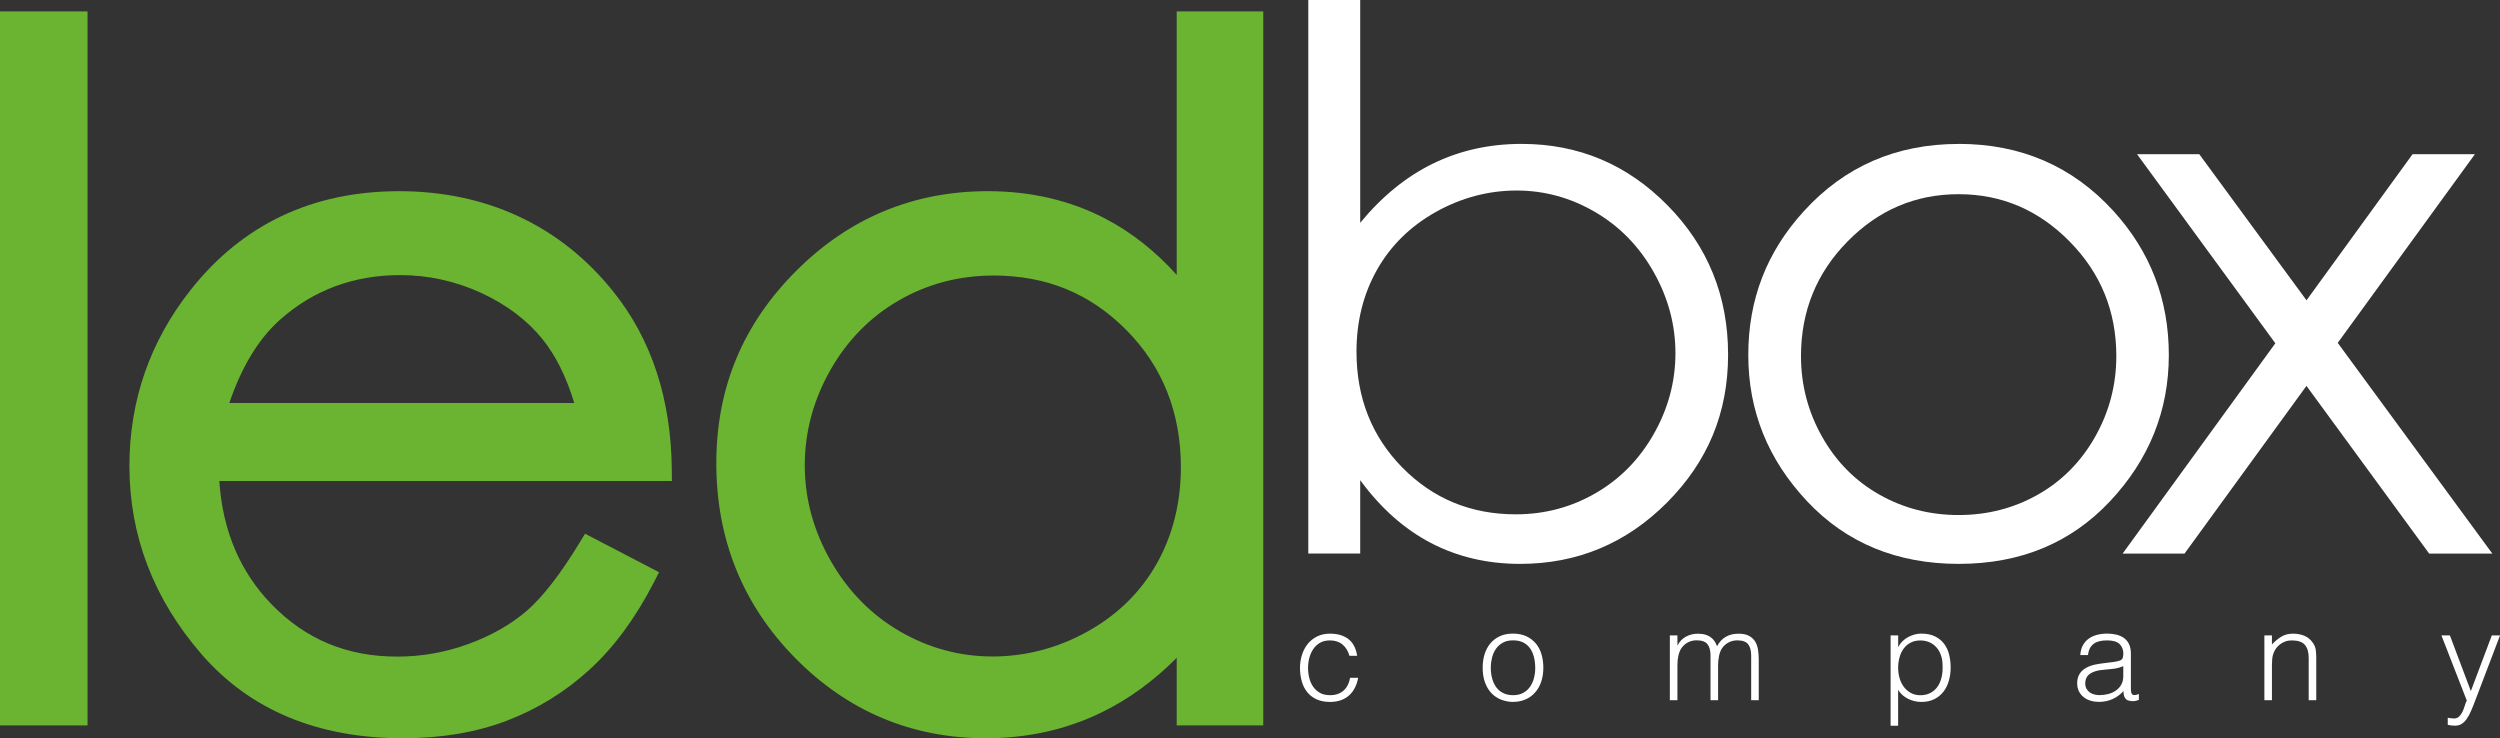 <svg width="149" height="44" viewBox="0 0 149 44" fill="none" xmlns="http://www.w3.org/2000/svg">
<rect x="0" y="0" width="149" height="44" fill="#333333" stroke="none"/>
<g id="Logo" clip-path="url(#clip0_755_5064)">
<path id="Vector" d="M0.678 1.349H4.539V42.56H0.678V1.349Z" fill="#6AB432"/>
<path id="Vector_2" d="M5.217 43.235H0V0.681H5.217V43.235ZM1.356 41.892H3.861V2.021H1.356V41.892Z" fill="#6AB432"/>
<path id="Vector_3" d="M35.119 32.699L38.372 34.393C37.304 36.471 36.072 38.147 34.674 39.421C33.276 40.696 31.703 41.667 29.954 42.333C28.205 42.998 26.226 43.331 24.02 43.331C19.124 43.331 15.296 41.742 12.537 38.564C9.777 35.385 8.397 31.79 8.397 27.781C8.397 24.009 9.565 20.648 11.904 17.697C14.866 13.943 18.833 12.066 23.802 12.066C28.771 12.066 33.004 13.988 36.057 17.832C38.23 20.549 39.331 23.937 39.37 28H12.364C12.437 31.454 13.55 34.285 15.705 36.495C17.859 38.705 20.519 39.808 23.684 39.808C25.212 39.808 26.698 39.544 28.144 39.019C29.591 38.495 30.816 37.793 31.83 36.923C32.843 36.054 33.939 34.645 35.116 32.705L35.119 32.699ZM35.119 24.69C34.605 22.651 33.854 21.019 32.868 19.796C31.881 18.576 30.58 17.592 28.961 16.846C27.342 16.099 25.639 15.724 23.853 15.724C20.909 15.724 18.377 16.663 16.258 18.54C14.712 19.907 13.544 21.955 12.751 24.69H35.119Z" fill="#6AB432"/>
<path id="Vector_4" d="M24.017 44C18.939 44 14.903 42.318 12.019 38.999C9.163 35.709 7.713 31.934 7.713 27.778C7.713 23.871 8.942 20.339 11.362 17.281C14.446 13.373 18.628 11.395 23.793 11.395C28.958 11.395 33.406 13.421 36.581 17.416C38.835 20.237 40 23.793 40.039 27.991L40.045 28.669H13.072C13.266 31.628 14.316 34.099 16.192 36.024C18.231 38.117 20.682 39.134 23.684 39.134C25.124 39.134 26.547 38.882 27.911 38.384C29.27 37.889 30.441 37.224 31.388 36.411C32.341 35.589 33.4 34.225 34.538 32.351L34.868 31.808L39.28 34.105L38.977 34.696C37.876 36.837 36.584 38.591 35.134 39.913C33.679 41.242 32.017 42.264 30.199 42.957C28.38 43.649 26.301 44 24.02 44H24.017ZM23.796 12.735C19.003 12.735 15.284 14.492 12.431 18.108C10.2 20.927 9.069 24.18 9.069 27.778C9.069 31.601 10.406 35.083 13.045 38.123C15.659 41.134 19.348 42.66 24.014 42.66C26.129 42.66 28.044 42.339 29.706 41.706C31.364 41.077 32.88 40.141 34.211 38.93C35.41 37.835 36.499 36.408 37.452 34.678L35.358 33.589C34.263 35.329 33.249 36.588 32.269 37.431C31.197 38.351 29.887 39.098 28.371 39.649C26.858 40.201 25.279 40.48 23.678 40.48C20.334 40.48 17.487 39.296 15.211 36.963C12.945 34.639 11.756 31.628 11.68 28.018L11.665 27.335H38.662C38.514 23.739 37.458 20.687 35.512 18.255C32.565 14.546 28.728 12.744 23.787 12.744L23.796 12.735ZM35.984 25.361H11.853L12.101 24.507C12.924 21.664 14.171 19.488 15.807 18.042C18.041 16.06 20.749 15.056 23.854 15.056C25.73 15.056 27.545 15.454 29.249 16.24C30.955 17.029 32.353 18.084 33.397 19.38C34.438 20.669 35.24 22.402 35.776 24.528L35.987 25.361H35.984ZM13.668 24.018H34.226C33.754 22.462 33.119 21.188 32.335 20.216C31.421 19.083 30.187 18.153 28.671 17.454C27.149 16.753 25.527 16.396 23.847 16.396C21.088 16.396 18.685 17.287 16.706 19.041C15.426 20.171 14.406 21.844 13.668 24.018Z" fill="#6AB432"/>
<path id="Vector_5" d="M74.619 1.349V42.56H70.813V37.451C69.194 39.4 67.378 40.866 65.366 41.85C63.354 42.833 61.151 43.325 58.761 43.325C54.512 43.325 50.887 41.799 47.879 38.746C44.874 35.694 43.371 31.982 43.371 27.61C43.371 23.238 44.887 19.667 47.922 16.623C50.957 13.58 54.606 12.06 58.869 12.06C61.333 12.06 63.563 12.579 65.557 13.619C67.551 14.656 69.303 16.216 70.81 18.294V1.349H74.616H74.619ZM59.187 15.751C57.039 15.751 55.054 16.276 53.238 17.322C51.42 18.369 49.973 19.838 48.899 21.73C47.825 23.622 47.289 25.625 47.289 27.736C47.289 29.847 47.831 31.832 48.914 33.742C49.997 35.652 51.453 37.139 53.281 38.204C55.108 39.268 57.069 39.802 59.163 39.802C61.257 39.802 63.275 39.274 65.169 38.219C67.061 37.163 68.516 35.736 69.536 33.934C70.556 32.132 71.064 30.102 71.064 27.847C71.064 24.408 69.92 21.532 67.636 19.22C65.348 16.908 62.534 15.754 59.193 15.754L59.187 15.751Z" fill="#6AB432"/>
<path id="Vector_6" d="M58.761 44C54.343 44 50.521 42.393 47.395 39.22C44.275 36.054 42.693 32.15 42.693 27.616C42.693 23.082 44.291 19.316 47.438 16.159C50.591 12.998 54.434 11.394 58.87 11.394C61.432 11.394 63.79 11.943 65.871 13.028C67.43 13.841 68.858 14.966 70.132 16.384V0.681H75.291V43.235H70.132V39.205C68.767 40.582 67.269 41.673 65.663 42.456C63.566 43.481 61.242 44 58.758 44H58.761ZM58.87 12.735C54.812 12.735 51.29 14.204 48.403 17.101C45.513 20 44.048 23.538 44.048 27.616C44.048 31.694 45.501 35.376 48.367 38.285C51.226 41.187 54.724 42.66 58.761 42.66C61.036 42.66 63.157 42.186 65.067 41.253C66.985 40.318 68.743 38.894 70.289 37.029L71.491 35.583V41.895H73.942V2.021H71.491V20.375L70.265 18.684C68.825 16.702 67.136 15.196 65.245 14.213C63.357 13.229 61.212 12.732 58.873 12.732L58.87 12.735ZM59.16 40.474C56.954 40.474 54.86 39.904 52.936 38.783C51.014 37.661 49.462 36.078 48.321 34.069C47.186 32.066 46.608 29.934 46.608 27.736C46.608 25.538 47.18 23.388 48.306 21.403C49.435 19.412 50.981 17.844 52.896 16.744C54.812 15.643 56.927 15.082 59.187 15.082C62.703 15.082 65.705 16.318 68.114 18.75C70.519 21.181 71.736 24.24 71.736 27.844C71.736 30.207 71.191 32.366 70.12 34.261C69.043 36.162 67.487 37.691 65.496 38.804C63.511 39.91 61.378 40.474 59.16 40.474ZM59.187 16.423C57.169 16.423 55.281 16.921 53.577 17.901C51.874 18.882 50.497 20.279 49.489 22.057C48.478 23.838 47.964 25.748 47.964 27.733C47.964 29.718 48.481 31.61 49.501 33.409C50.521 35.205 51.907 36.624 53.62 37.622C55.332 38.621 57.196 39.127 59.157 39.127C61.118 39.127 63.051 38.624 64.831 37.631C66.604 36.642 67.984 35.286 68.937 33.601C69.893 31.91 70.38 29.973 70.38 27.841C70.38 24.6 69.291 21.856 67.145 19.685C64.973 17.487 62.367 16.42 59.187 16.42V16.423Z" fill="#6AB432"/>
<path id="Vector_7" d="M77.975 32.995V0H81.068V13.28C82.363 11.706 83.809 10.528 85.413 9.745C87.017 8.966 88.772 8.576 90.684 8.576C94.082 8.576 96.981 9.796 99.387 12.24C101.792 14.684 102.994 17.649 102.994 21.133C102.994 24.618 101.78 27.514 99.354 29.952C96.927 32.387 94.007 33.607 90.597 33.607C88.642 33.607 86.869 33.19 85.28 32.36C83.691 31.529 82.287 30.282 81.068 28.618V32.992H77.975V32.995ZM90.339 30.654C92.058 30.654 93.644 30.234 95.096 29.394C96.552 28.555 97.707 27.376 98.567 25.862C99.426 24.345 99.856 22.741 99.856 21.049C99.856 19.358 99.423 17.745 98.558 16.213C97.692 14.681 96.527 13.487 95.066 12.636C93.604 11.781 92.043 11.355 90.385 11.355C88.727 11.355 87.093 11.781 85.57 12.636C84.051 13.49 82.883 14.639 82.069 16.081C81.255 17.526 80.847 19.151 80.847 20.959C80.847 23.715 81.761 26.021 83.588 27.874C85.416 29.727 87.667 30.654 90.339 30.654Z" fill="white"/>
<path id="Vector_8" d="M116.744 8.576C120.444 8.576 123.513 9.904 125.945 12.558C128.157 14.98 129.262 17.847 129.262 21.157C129.262 24.468 128.094 27.388 125.755 29.877C123.419 32.363 120.414 33.607 116.74 33.607C113.067 33.607 110.041 32.363 107.705 29.877C105.366 27.391 104.198 24.483 104.198 21.157C104.198 17.832 105.302 15.002 107.514 12.582C109.947 9.913 113.022 8.579 116.737 8.579L116.744 8.576ZM116.731 11.574C114.162 11.574 111.953 12.516 110.108 14.396C108.262 16.276 107.339 18.552 107.339 21.223C107.339 22.945 107.76 24.549 108.601 26.036C109.442 27.523 110.58 28.672 112.014 29.481C113.448 30.291 115.019 30.696 116.734 30.696C118.45 30.696 120.021 30.291 121.455 29.481C122.889 28.672 124.024 27.523 124.868 26.036C125.709 24.549 126.133 22.945 126.133 21.223C126.133 18.555 125.207 16.279 123.352 14.396C121.497 12.513 119.294 11.574 116.737 11.574H116.731Z" fill="white"/>
<path id="Vector_9" d="M127.368 9.19H131.077L137.468 17.898L143.789 9.19H147.505L139.329 20.435L148.543 32.995H144.779L137.465 22.998L130.197 32.995H126.508L135.61 20.459L127.368 9.19Z" fill="white"/>
<path id="Vector_10" d="M80.426 39.086C80.345 38.798 80.208 38.573 80.012 38.411C79.815 38.249 79.567 38.168 79.267 38.168C79.037 38.168 78.838 38.216 78.674 38.309C78.508 38.405 78.375 38.531 78.269 38.687C78.163 38.843 78.087 39.02 78.036 39.214C77.984 39.412 77.96 39.607 77.96 39.808C77.96 40.009 77.984 40.21 78.033 40.405C78.081 40.6 78.157 40.774 78.263 40.926C78.369 41.08 78.505 41.202 78.668 41.295C78.835 41.388 79.034 41.433 79.27 41.433C79.606 41.433 79.876 41.34 80.078 41.157C80.281 40.971 80.411 40.72 80.466 40.396H80.947C80.907 40.609 80.844 40.804 80.756 40.98C80.668 41.157 80.556 41.307 80.417 41.436C80.278 41.562 80.115 41.661 79.924 41.73C79.733 41.799 79.516 41.835 79.27 41.835C78.959 41.835 78.689 41.784 78.466 41.679C78.242 41.574 78.054 41.433 77.909 41.25C77.763 41.068 77.654 40.855 77.585 40.606C77.515 40.357 77.479 40.093 77.479 39.808C77.479 39.541 77.518 39.283 77.594 39.038C77.673 38.792 77.785 38.573 77.936 38.384C78.087 38.195 78.275 38.045 78.496 37.934C78.72 37.823 78.977 37.766 79.267 37.766C79.718 37.766 80.084 37.874 80.363 38.087C80.641 38.3 80.817 38.636 80.886 39.086H80.426Z" fill="white"/>
<path id="Vector_11" d="M90.173 41.835C89.922 41.832 89.689 41.784 89.468 41.7C89.25 41.616 89.059 41.487 88.896 41.319C88.733 41.151 88.606 40.939 88.509 40.684C88.415 40.432 88.367 40.135 88.367 39.796C88.367 39.511 88.403 39.247 88.478 39.002C88.554 38.756 88.666 38.54 88.817 38.357C88.969 38.174 89.156 38.027 89.383 37.922C89.61 37.814 89.873 37.763 90.173 37.763C90.472 37.763 90.745 37.817 90.972 37.922C91.196 38.03 91.386 38.174 91.538 38.354C91.689 38.534 91.801 38.75 91.874 38.999C91.946 39.247 91.983 39.511 91.983 39.796C91.983 40.105 91.94 40.384 91.855 40.633C91.771 40.882 91.65 41.094 91.489 41.274C91.332 41.454 91.141 41.592 90.917 41.688C90.693 41.784 90.448 41.832 90.176 41.832L90.173 41.835ZM91.498 39.799C91.498 39.571 91.474 39.355 91.423 39.157C91.371 38.96 91.296 38.786 91.19 38.639C91.084 38.492 90.948 38.378 90.784 38.291C90.618 38.207 90.415 38.165 90.176 38.165C89.937 38.165 89.737 38.21 89.571 38.303C89.404 38.396 89.265 38.516 89.159 38.669C89.053 38.822 88.975 38.996 88.926 39.191C88.878 39.388 88.851 39.589 88.851 39.799C88.851 40.039 88.881 40.258 88.938 40.459C88.996 40.66 89.081 40.834 89.189 40.978C89.298 41.121 89.438 41.232 89.604 41.313C89.77 41.391 89.961 41.433 90.176 41.433C90.412 41.433 90.615 41.388 90.781 41.295C90.951 41.203 91.087 41.08 91.193 40.927C91.299 40.774 91.377 40.6 91.426 40.405C91.477 40.21 91.501 40.009 91.501 39.802L91.498 39.799Z" fill="white"/>
<path id="Vector_12" d="M99.974 41.733H99.523V37.871H99.974V38.453H99.989C100.104 38.228 100.27 38.06 100.485 37.943C100.7 37.826 100.936 37.769 101.193 37.769C101.375 37.769 101.526 37.79 101.653 37.829C101.78 37.868 101.886 37.922 101.974 37.991C102.062 38.057 102.134 38.135 102.192 38.225C102.249 38.315 102.298 38.411 102.337 38.516C102.467 38.264 102.643 38.075 102.861 37.952C103.078 37.829 103.327 37.769 103.608 37.769C103.874 37.769 104.086 37.811 104.243 37.898C104.401 37.985 104.525 38.099 104.61 38.24C104.694 38.381 104.752 38.546 104.779 38.729C104.806 38.911 104.821 39.1 104.821 39.295V41.733H104.37V39.061C104.37 38.782 104.313 38.564 104.195 38.405C104.077 38.246 103.856 38.165 103.535 38.165C103.369 38.165 103.212 38.201 103.057 38.273C102.903 38.345 102.77 38.456 102.655 38.606C102.603 38.672 102.564 38.747 102.531 38.834C102.497 38.92 102.47 39.01 102.452 39.106C102.434 39.202 102.419 39.295 102.41 39.388C102.404 39.484 102.398 39.571 102.398 39.649V41.73H101.947V39.058C101.947 38.779 101.889 38.561 101.771 38.402C101.653 38.243 101.432 38.162 101.112 38.162C100.945 38.162 100.788 38.198 100.633 38.27C100.479 38.342 100.346 38.453 100.231 38.603C100.183 38.669 100.14 38.744 100.107 38.831C100.074 38.917 100.046 39.007 100.028 39.103C100.007 39.199 99.995 39.292 99.986 39.385C99.977 39.481 99.974 39.568 99.974 39.646V41.727V41.733Z" fill="white"/>
<path id="Vector_13" d="M113.131 43.253H112.68V37.868H113.131V38.546H113.146C113.209 38.423 113.294 38.309 113.397 38.21C113.5 38.111 113.612 38.027 113.736 37.964C113.86 37.898 113.984 37.85 114.117 37.814C114.247 37.778 114.374 37.763 114.501 37.763C114.816 37.763 115.085 37.814 115.306 37.919C115.527 38.024 115.709 38.168 115.851 38.348C115.993 38.531 116.099 38.744 116.163 38.993C116.226 39.241 116.259 39.508 116.259 39.79C116.259 40.072 116.223 40.318 116.153 40.567C116.084 40.816 115.978 41.032 115.833 41.221C115.69 41.406 115.509 41.556 115.291 41.667C115.073 41.778 114.816 41.835 114.519 41.835C114.244 41.835 113.978 41.775 113.727 41.652C113.472 41.529 113.273 41.349 113.128 41.112V43.253H113.131ZM113.131 39.814C113.131 40.033 113.161 40.24 113.221 40.438C113.282 40.636 113.37 40.807 113.482 40.954C113.594 41.1 113.733 41.218 113.896 41.304C114.06 41.391 114.244 41.436 114.45 41.436C114.68 41.436 114.883 41.391 115.055 41.298C115.228 41.206 115.37 41.08 115.479 40.921C115.591 40.762 115.669 40.576 115.718 40.366C115.769 40.156 115.787 39.928 115.778 39.682C115.778 39.439 115.745 39.224 115.675 39.038C115.609 38.852 115.515 38.693 115.394 38.564C115.273 38.435 115.134 38.336 114.973 38.27C114.813 38.204 114.637 38.171 114.447 38.171C114.235 38.171 114.047 38.213 113.881 38.297C113.715 38.381 113.578 38.498 113.466 38.645C113.354 38.792 113.273 38.966 113.215 39.166C113.158 39.367 113.128 39.586 113.128 39.82L113.131 39.814Z" fill="white"/>
<path id="Vector_14" d="M125.788 39.478C125.873 39.469 125.976 39.454 126.094 39.433C126.212 39.412 126.309 39.385 126.384 39.352C126.46 39.316 126.505 39.259 126.523 39.178C126.542 39.097 126.551 39.02 126.551 38.951C126.551 38.723 126.475 38.534 126.33 38.387C126.181 38.24 125.933 38.168 125.582 38.168C125.428 38.168 125.283 38.18 125.153 38.21C125.023 38.237 124.908 38.285 124.811 38.351C124.714 38.417 124.632 38.507 124.569 38.618C124.505 38.729 124.466 38.87 124.445 39.041H123.985C124 38.813 124.051 38.618 124.142 38.456C124.233 38.294 124.348 38.162 124.493 38.06C124.635 37.958 124.802 37.883 124.989 37.835C125.177 37.787 125.377 37.763 125.588 37.763C125.785 37.763 125.967 37.784 126.142 37.826C126.315 37.868 126.466 37.937 126.593 38.027C126.72 38.12 126.82 38.243 126.893 38.396C126.965 38.549 127.001 38.738 127.001 38.963V41.065C127.001 41.238 127.032 41.349 127.095 41.397C127.159 41.445 127.283 41.433 127.477 41.364V41.715C127.44 41.724 127.389 41.739 127.322 41.76C127.256 41.781 127.189 41.79 127.123 41.79C127.053 41.79 126.983 41.781 126.92 41.766C126.844 41.757 126.784 41.733 126.738 41.694C126.693 41.658 126.657 41.613 126.629 41.559C126.602 41.508 126.584 41.448 126.572 41.388C126.563 41.325 126.557 41.259 126.557 41.191C126.366 41.4 126.148 41.559 125.903 41.667C125.658 41.775 125.392 41.832 125.104 41.832C124.935 41.832 124.768 41.811 124.611 41.766C124.454 41.721 124.314 41.652 124.193 41.556C124.072 41.463 123.979 41.346 123.906 41.209C123.836 41.071 123.8 40.909 123.8 40.72C123.8 40.063 124.254 39.676 125.162 39.556L125.785 39.475L125.788 39.478ZM126.548 39.703C126.357 39.784 126.163 39.835 125.967 39.859C125.77 39.883 125.576 39.904 125.38 39.919C125.035 39.943 124.762 40.021 124.572 40.15C124.378 40.279 124.281 40.477 124.281 40.738C124.281 40.858 124.305 40.96 124.354 41.047C124.402 41.133 124.466 41.206 124.541 41.262C124.62 41.319 124.708 41.361 124.814 41.388C124.917 41.415 125.02 41.43 125.125 41.43C125.307 41.43 125.482 41.406 125.652 41.364C125.821 41.319 125.976 41.25 126.106 41.157C126.239 41.065 126.345 40.948 126.427 40.807C126.505 40.666 126.548 40.498 126.548 40.303V39.7V39.703Z" fill="white"/>
<path id="Vector_15" d="M135.407 41.733H134.957V37.871H135.407V38.408C135.589 38.219 135.774 38.066 135.967 37.946C136.161 37.826 136.391 37.766 136.663 37.766C136.902 37.766 137.129 37.808 137.332 37.889C137.538 37.97 137.71 38.114 137.852 38.318C137.946 38.456 138.004 38.6 138.022 38.747C138.04 38.894 138.049 39.047 138.049 39.205V41.733H137.598V39.211C137.598 38.864 137.52 38.603 137.365 38.429C137.211 38.255 136.951 38.168 136.591 38.168C136.451 38.168 136.321 38.189 136.206 38.231C136.091 38.273 135.988 38.33 135.895 38.399C135.801 38.468 135.722 38.549 135.656 38.639C135.592 38.729 135.541 38.822 135.504 38.92C135.459 39.044 135.432 39.163 135.423 39.277C135.413 39.391 135.407 39.514 135.407 39.649V41.73V41.733Z" fill="white"/>
<path id="Vector_16" d="M145.883 42.777C145.944 42.786 146.004 42.795 146.068 42.807C146.131 42.816 146.195 42.822 146.258 42.822C146.386 42.822 146.485 42.783 146.567 42.702C146.649 42.621 146.715 42.528 146.767 42.414C146.818 42.303 146.864 42.186 146.9 42.063C146.936 41.94 146.976 41.838 147.021 41.754L145.508 37.868H146.013L147.263 41.188L148.513 37.868H149.003L147.551 41.679C147.46 41.922 147.375 42.141 147.29 42.336C147.209 42.531 147.121 42.696 147.027 42.831C146.933 42.969 146.83 43.071 146.718 43.142C146.606 43.215 146.47 43.251 146.316 43.251C146.234 43.251 146.159 43.245 146.086 43.236C146.013 43.227 145.947 43.215 145.886 43.2V42.774L145.883 42.777Z" fill="white"/>
</g>
<defs>
<clipPath id="clip0_755_5064">
<rect width="149" height="44" fill="white"/>
</clipPath>
</defs>
</svg>
